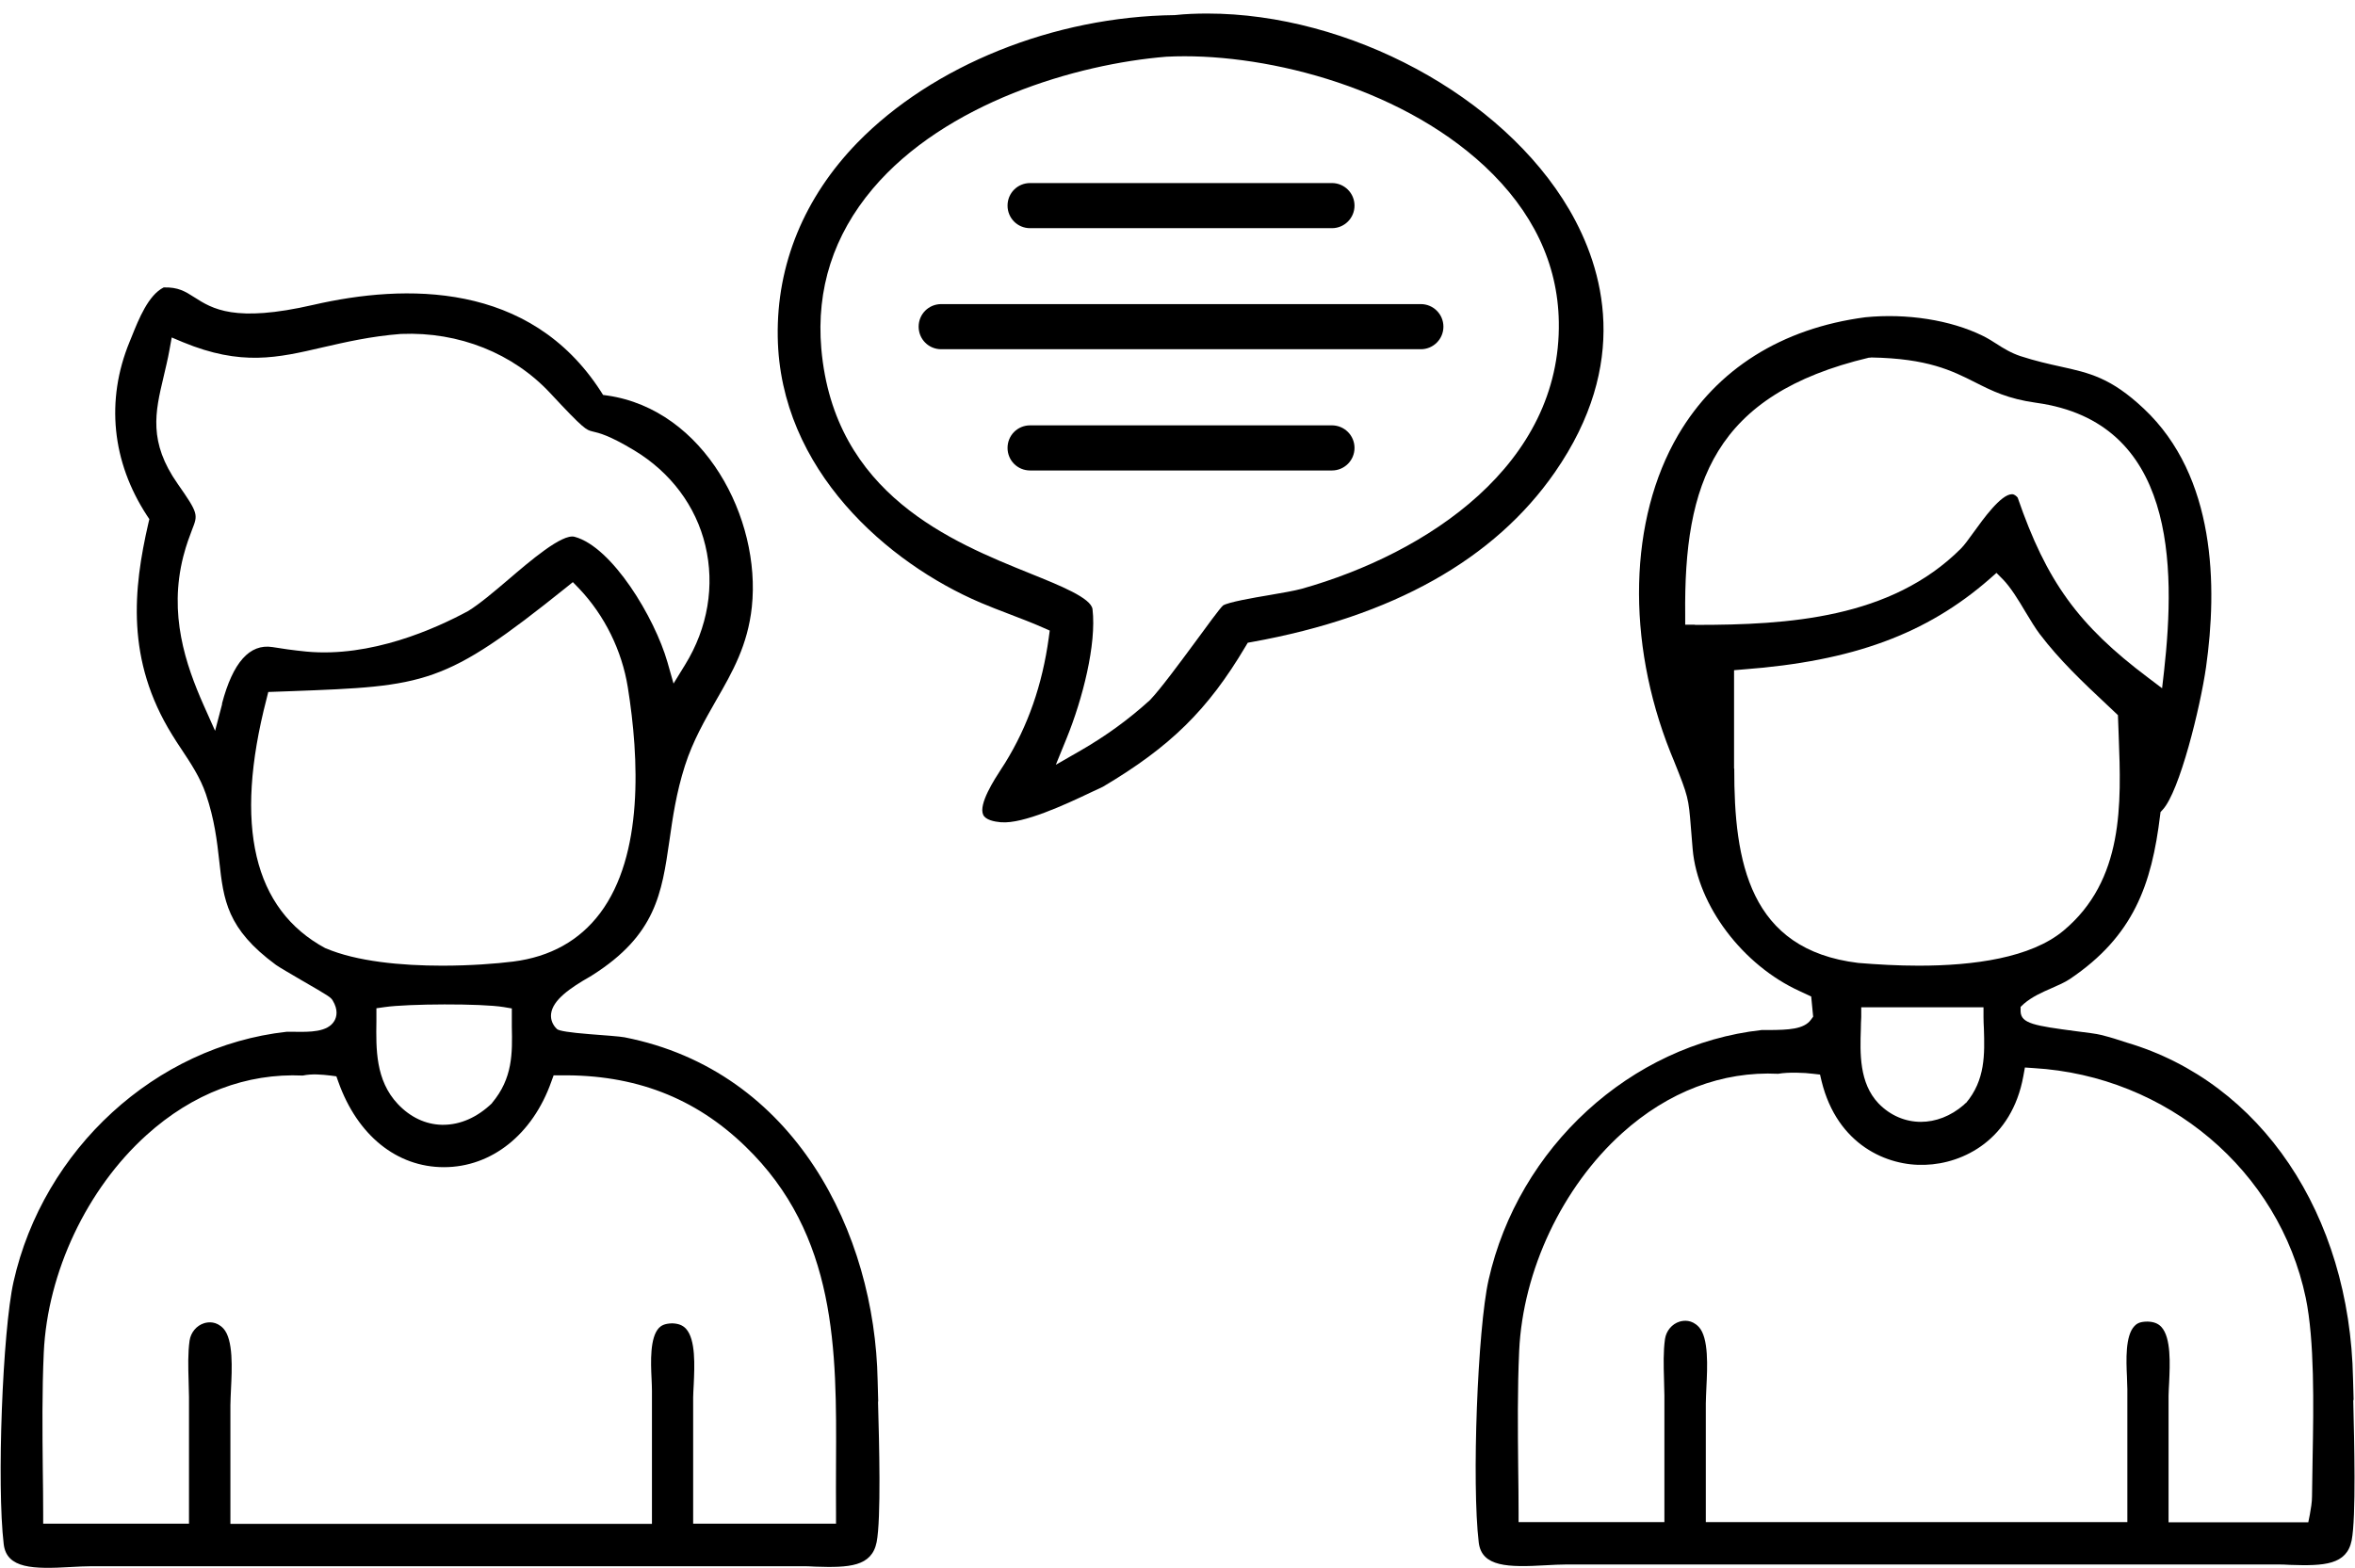 <?xml version="1.0" encoding="UTF-8"?><svg id="a" xmlns="http://www.w3.org/2000/svg" width="120" height="79.94" viewBox="0 0 120 79.94"><path d="M44.75,71.44l-.03-1.09c-.14-7.47-4.19-15.77-12.9-17.48-.19-.04-1.11-.11-1.78-.16q-1.51-.12-1.66-.26c-.22-.21-.33-.48-.3-.77.08-.72,1-1.34,1.98-1.9l.13-.08c3.23-2.05,3.53-4.17,3.92-6.85.17-1.2.35-2.44.79-3.82.41-1.28,1.02-2.33,1.6-3.35.83-1.44,1.6-2.8,1.81-4.74.48-4.52-2.42-10.06-7.36-10.78l-.22-.03-.12-.19c-3.62-5.6-9.96-5.48-14.65-4.4-4,.92-5.14.2-6.06-.39-.47-.3-.82-.52-1.56-.5-.78.39-1.27,1.61-1.63,2.51l-.11.27c-1.22,2.97-.9,6.11.89,8.85l.12.18-.05.21c-.77,3.35-1.15,6.97,1.21,10.78.15.25.31.49.47.73.47.71.96,1.44,1.25,2.29.44,1.29.57,2.41.68,3.4.22,2.01.39,3.47,2.89,5.31.15.11.79.48,1.3.78,1.42.82,1.49.87,1.59,1.03.29.48.21.83.09,1.04-.34.59-1.28.57-2.03.56-.09,0-.18,0-.26,0-.06,0-.11,0-.15,0-6.67.74-12.39,5.98-13.91,12.74-.56,2.5-.86,10.38-.5,13.38.15,1.25,1.51,1.27,3.41,1.16.37-.02.73-.04,1.05-.04h31.52s4.66,0,4.66,0c.22,0,.47,0,.71.02,1.73.06,2.88,0,3.13-1.25.23-1.18.13-5.07.07-7.16ZM11.32,35.88l-.36,1.37-.58-1.3c-.93-2.1-1.79-4.64-1.04-7.59.16-.62.33-1.05.45-1.37.3-.76.32-.82-.73-2.32-1.51-2.15-1.15-3.67-.73-5.44.1-.44.22-.91.31-1.42l.11-.61.57.24c2.98,1.23,4.82.8,7.14.26,1.14-.26,2.42-.56,3.97-.68h.02c2.94-.12,5.7.99,7.59,3.02,1.72,1.85,1.83,1.87,2.15,1.95.34.08.84.19,2.12.96,1.86,1.12,3.15,2.84,3.63,4.85.49,2.04.13,4.2-1.03,6.08l-.59.96-.31-1.09c-.65-2.27-2.82-5.88-4.73-6.39-.63-.18-2.29,1.25-3.39,2.19-.74.63-1.45,1.23-2.03,1.59-1.68.91-4.96,2.38-8.25,2.07-.69-.07-1.26-.15-1.73-.23q-1.74-.27-2.57,2.89ZM16.58,48.33c-3.67-1.98-4.67-6.25-3-12.7l.09-.36,1.12-.04c6.95-.26,7.84-.3,14.04-5.27l.36-.29.32.33c1.3,1.37,2.18,3.16,2.48,5.03.58,3.62.81,8.55-1.41,11.51-1.05,1.4-2.54,2.23-4.43,2.47-.88.11-2.19.21-3.62.21-2.06,0-4.36-.21-5.94-.89ZM25.07,56.23c-.76.73-1.62,1.1-2.49,1.1-.02,0-.05,0-.07,0-.83-.02-1.61-.39-2.24-1.06-1.14-1.21-1.11-2.81-1.09-4.22v-.66s.43-.06.43-.06c1.16-.17,4.92-.19,6.06,0l.41.07v.93c.03,1.35.05,2.63-1.01,3.89ZM35.32,77.68v-6.45c0-.2.02-.43.03-.68.04-.91.11-2.28-.4-2.83-.17-.18-.39-.26-.7-.27-.41.01-.57.13-.67.23-.47.49-.42,1.75-.38,2.58.01.23.02.45.02.63v6.78s-21.48,0-21.48,0v-6.05c0-.23.02-.51.03-.82.05-1.01.13-2.53-.39-3.09-.36-.38-.76-.33-.97-.27-.4.12-.69.48-.75.89-.09.63-.07,1.34-.05,2.03,0,.29.02.57.02.85v6.45s-7.43,0-7.43,0v-.5c0-.76-.01-1.53-.02-2.29-.02-1.95-.04-3.96.05-5.93.19-4.1,2.2-8.35,5.24-11.09,2.35-2.12,5.09-3.16,7.96-3.03.48-.1.98-.05,1.41,0l.3.04.1.28c.97,2.73,2.98,4.35,5.38,4.35h0c2.43,0,4.52-1.67,5.47-4.35l.12-.33h.35c3.77-.05,6.85,1.13,9.42,3.62,4.68,4.52,4.65,10.42,4.62,16.12,0,.87-.01,1.73,0,2.6v.51s-7.29,0-7.29,0Z"/><path d="M119.93,71.37l-.03-1.09c-.16-8.39-4.69-15.12-11.53-17.14-.44-.15-.87-.28-1.31-.39-.22-.06-.73-.12-1.27-.19-2.12-.28-2.8-.39-2.83-1v-.24s.17-.16.17-.16c.42-.36.92-.58,1.4-.79.34-.15.67-.29.94-.47,3.25-2.19,4.17-4.81,4.6-8.35l.02-.16.11-.12c.86-.92,1.92-5.23,2.21-7.27.58-4.1.51-9.71-3.17-13.17-1.68-1.58-2.76-1.82-4.26-2.15-.59-.13-1.26-.28-2.03-.53-.48-.16-.87-.4-1.24-.64-.22-.14-.44-.28-.69-.4-1.63-.8-3.86-1.15-5.97-.94-4.26.56-7.57,2.64-9.54,6-2.51,4.29-2.66,10.49-.39,16.18l.18.44c.73,1.82.74,1.89.86,3.39.02.3.05.66.09,1.1.25,2.87,2.55,5.92,5.46,7.24l.58.27.1,1.03-.11.15c-.36.5-1.17.52-2.12.53-.06,0-.12,0-.18,0-.09,0-.16,0-.22,0-6.67.74-12.39,5.98-13.91,12.74-.56,2.5-.86,10.38-.5,13.38.15,1.25,1.5,1.27,3.41,1.16.37-.02.73-.04,1.05-.04h31.52s4.66,0,4.66,0c.22,0,.47,0,.71.02,1.73.06,2.88,0,3.13-1.25.23-1.18.13-5.07.08-7.16ZM86.36,31.84h-.49s0-.49,0-.49c-.07-6.71,1.46-11.24,9.36-13.12h.06s.06-.01.06-.01c2.88.05,4.11.67,5.3,1.27.85.43,1.66.84,3.11,1.04,7.09.98,7.11,8.28,6.51,13.68l-.1.87-.7-.53c-3.57-2.68-5.19-4.92-6.66-9.19-.15-.17-.25-.17-.29-.17-.56,0-1.47,1.27-1.96,1.95-.26.36-.47.65-.64.82-3.57,3.57-8.82,3.89-13.47,3.89h-.08ZM88.36,39.18v-5.02s.47-.04.47-.04c5.58-.42,9.33-1.8,12.55-4.61l.35-.31.33.33c.38.39.78,1.03,1.15,1.66.26.43.5.83.72,1.12,1.01,1.33,2.19,2.45,3.45,3.63l.54.51.04,1.07c.13,3.44.28,7.34-2.82,9.92-1.66,1.38-4.56,1.78-7.37,1.78-1.06,0-2.11-.06-3.08-.14-5.56-.67-6.33-5.16-6.32-9.91ZM100.16,56.22l-.1.1c-.66.57-1.43.86-2.18.86-.79,0-1.56-.32-2.16-.94-.99-1.04-.94-2.57-.9-3.79,0-.21.01-.41.02-.61v-.5h6.23v.5c0,.2.01.4.02.59.04,1.29.08,2.62-.92,3.8ZM117.84,74.3c-.01.71-.02,1.38-.03,1.97,0,.3-.06.64-.11.92l-.08.4h-7.12v-6.45c0-.2.02-.43.03-.68.04-.91.11-2.28-.4-2.83-.17-.18-.39-.26-.7-.27-.44,0-.57.13-.67.23-.47.49-.42,1.75-.38,2.58,0,.23.02.45.02.63v6.78s-21.48,0-21.48,0v-6.05c0-.23.02-.51.03-.82.05-1.01.13-2.53-.39-3.08-.36-.38-.76-.33-.97-.27-.4.12-.69.48-.75.89-.09.64-.07,1.35-.05,2.04,0,.28.02.57.02.84v6.45s-7.43,0-7.43,0v-.5c0-.76-.01-1.52-.02-2.29-.02-1.95-.04-3.97.05-5.94.19-4.1,2.2-8.35,5.24-11.09,2.35-2.12,5.11-3.17,7.96-3.03.5-.09,1.34-.06,1.78,0l.35.04.08.34c.8,3.25,3.35,4.34,5.28,4.26,1.94-.06,4.41-1.28,5-4.52l.08-.44.44.03c6.81.4,12.51,5.22,13.87,11.71.45,2.17.4,5.48.35,8.14Z"/><path d="M51.02,41.91c1.12.09,3.26-.9,4.54-1.51l.64-.3c3.44-2.04,5.35-3.92,7.26-7.14l.12-.2.22-.04c7.16-1.29,12.35-4.21,15.43-8.65,3.84-5.54,2.51-10.34.73-13.39-3.41-5.82-11.25-9.99-18.44-9.99-.56,0-1.11.02-1.66.08-6.16.07-12.34,2.57-16.17,6.5-2.71,2.79-4.12,6.21-4.06,9.89.1,6.8,5.64,11.56,10.34,13.56.47.2.94.38,1.41.56.59.23,1.19.45,1.77.71l.34.15-.05.37c-.33,2.4-1.06,4.49-2.22,6.37l-.2.31c-.35.54-1.17,1.8-.92,2.34.12.26.56.35.9.38ZM52.52,29.24c-3.99-1.61-10.02-4.03-10.67-11.47-.26-3.04.62-5.78,2.62-8.15,3.7-4.38,10.38-6.36,14.97-6.73h.01c4.67-.24,11.71,1.4,16.2,5.58,2.45,2.29,3.73,4.96,3.78,7.93.13,7.27-6.68,11.8-13.1,13.61-.37.1-.99.21-1.64.32-.84.14-2.1.36-2.37.53-.15.13-.86,1.1-1.43,1.88-.82,1.11-1.75,2.37-2.29,2.94-1.1,1-2.25,1.83-3.53,2.57l-1.27.73.55-1.35c.81-1.99,1.53-4.79,1.32-6.58-.07-.57-1.64-1.2-3.15-1.81Z"/><path d="M67.87,11.63h-15.38c-.64,0-1.15-.51-1.15-1.15s.51-1.15,1.15-1.15h15.38c.63,0,1.15.51,1.15,1.15s-.52,1.15-1.15,1.15Z"/><path d="M72.4,17.8h-24.44c-.64,0-1.15-.51-1.15-1.15s.51-1.15,1.15-1.15h24.44c.63,0,1.15.51,1.15,1.15s-.52,1.15-1.15,1.15Z"/><path d="M67.87,23.98h-15.38c-.64,0-1.15-.51-1.15-1.15s.51-1.15,1.15-1.15h15.38c.63,0,1.15.51,1.15,1.15s-.52,1.15-1.15,1.15Z"/></svg>